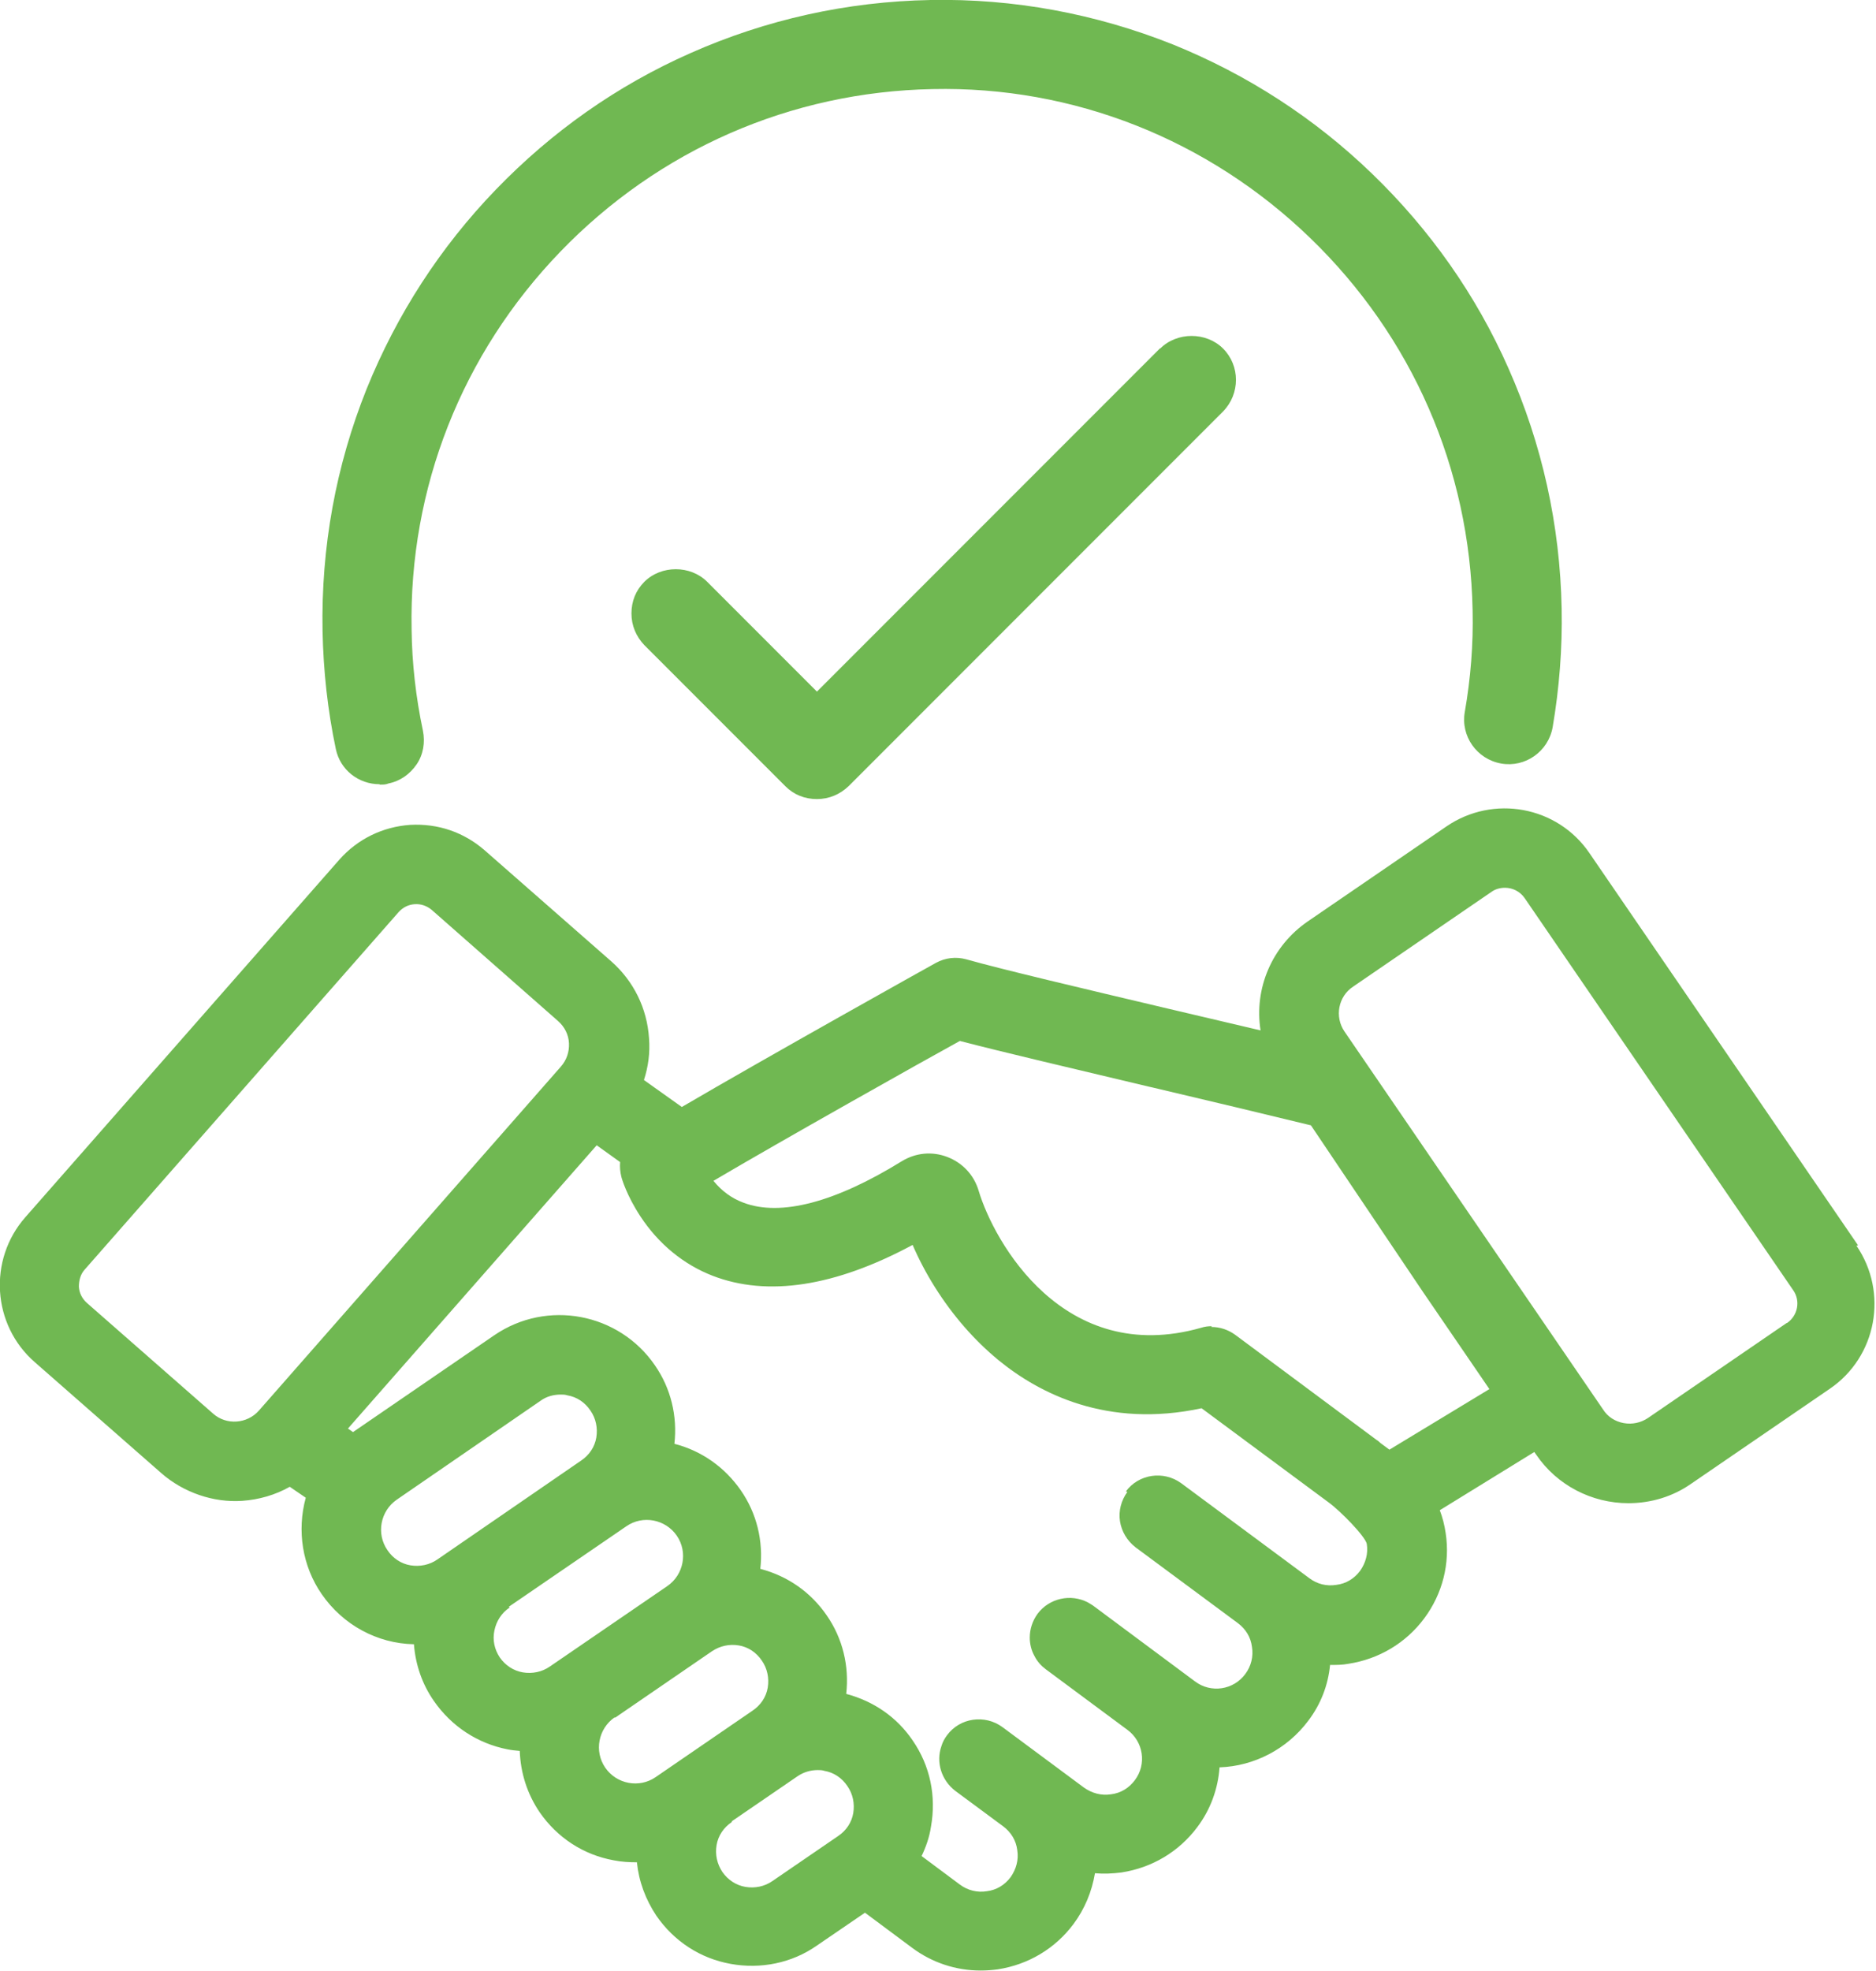 <svg xmlns="http://www.w3.org/2000/svg" id="Ebene_1" data-name="Ebene 1" viewBox="0 0 48.04 50.44"><path d="m47.58,31.87l-6.88-10.04c-.82-1.2-2.46-1.5-3.66-.68l-3.55,2.43c-.92.63-1.38,1.72-1.21,2.79l-2.34-.55c-2.2-.52-4.28-1.01-5.2-1.27-.26-.07-.53-.04-.77.09-.04.02-4.36,2.43-6.51,3.69l-.97-.69c.11-.34.16-.7.13-1.07-.05-.76-.39-1.46-.97-1.97l-3.24-2.84c-.53-.46-1.19-.69-1.91-.65-.7.05-1.34.36-1.81.89L.65,31.15c-.96,1.09-.85,2.76.24,3.71l3.24,2.84c.57.5,1.34.76,2.07.71.43-.03.85-.15,1.22-.36l.41.28c-.23.84-.09,1.75.41,2.47.54.78,1.41,1.26,2.36,1.28.04.52.21,1.02.51,1.45.45.65,1.12,1.09,1.89,1.24.1.02.2.03.31.04.02.56.19,1.1.51,1.57.45.65,1.12,1.09,1.9,1.23.2.04.4.05.59.05.05.49.22.95.5,1.37.45.65,1.12,1.09,1.9,1.23.77.14,1.57-.02,2.21-.47l1.23-.84,1.21.9c.51.38,1.12.58,1.75.58.15,0,.29-.01.44-.03.78-.12,1.47-.53,1.94-1.16.29-.39.47-.83.55-1.3.22.02.45.01.68-.02.78-.12,1.47-.53,1.94-1.16.34-.45.53-.98.57-1.53.89-.03,1.73-.47,2.27-1.19.32-.42.51-.91.56-1.43.17,0,.31,0,.47-.03.78-.12,1.47-.53,1.94-1.16s.67-1.41.55-2.19c-.03-.2-.08-.4-.15-.58l2.42-1.49.05.07c.53.78,1.42,1.24,2.36,1.24.58,0,1.14-.17,1.61-.5l3.55-2.43c1.2-.82,1.5-2.46.68-3.66Zm-1.83,1.99l-3.55,2.43c-.18.12-.4.17-.62.13-.22-.04-.41-.16-.53-.35l-6.62-9.67c-.26-.38-.16-.9.22-1.15l3.55-2.43c.1-.07.22-.1.34-.1.19,0,.38.09.5.26l6.88,10.04c.19.27.12.65-.16.84Zm-16.88,4.32c-.16.22-.23.49-.19.75s.18.5.4.67l2.62,1.94c.2.15.33.36.36.61.04.24-.02.49-.17.69-.3.41-.88.5-1.29.19l-2.61-1.94s-.06-.04-.13-.08c-.44-.23-.99-.11-1.29.29-.13.18-.2.39-.2.61,0,.16.04.33.12.47.07.14.17.25.29.34l2.09,1.55c.41.3.5.88.19,1.29-.15.2-.36.33-.61.36-.25.04-.49-.03-.69-.17l-2.09-1.55c-.45-.33-1.09-.24-1.42.21-.06.08-.11.17-.14.27-.15.42,0,.88.35,1.15l1.23.91c.2.15.33.36.36.61.04.25-.03.49-.17.69-.15.2-.36.33-.61.36-.24.04-.49-.02-.69-.17l-.98-.73c.11-.23.2-.48.24-.75.14-.78-.02-1.56-.47-2.21-.4-.59-.99-1-1.7-1.19.08-.71-.09-1.42-.5-2.01-.4-.58-.98-1-1.7-1.19.08-.71-.09-1.42-.5-2.01-.41-.59-1-1.01-1.7-1.19.08-.71-.09-1.42-.5-2.01-.92-1.34-2.76-1.69-4.11-.77l-3.62,2.48-.13-.09,6.37-7.25.6.43c-.01.12,0,.25.03.37.01.05.14.49.49,1.02.46.7,1.1,1.23,1.85,1.52,1.4.54,3.13.28,5.12-.79.16.37.35.73.57,1.08.46.73,1.01,1.36,1.63,1.87,1.04.85,2.78,1.75,5.2,1.23l3.24,2.4c.32.23.95.88.99,1.07.04.25-.03.49-.17.69h0c-.15.2-.36.33-.61.36-.25.04-.49-.02-.69-.17l-3.28-2.43c-.45-.33-1.09-.24-1.42.21Zm-10.13,8.43l1.68-1.15c.16-.11.34-.16.52-.16.06,0,.11,0,.17.02.24.04.45.18.59.39.14.2.19.45.15.69-.04.24-.18.45-.39.59l-1.68,1.15c-.2.14-.45.19-.69.15-.24-.04-.45-.18-.59-.38-.14-.21-.19-.45-.15-.69.04-.24.18-.45.39-.59Zm-8.58-8.23l3.68-2.53c.15-.11.33-.16.52-.16.06,0,.11,0,.17.02.24.04.45.18.59.39.14.2.19.45.15.69-.04.24-.18.45-.39.59l-3.68,2.53c-.2.14-.45.19-.69.15-.24-.04-.45-.18-.59-.39-.29-.42-.18-1,.24-1.29Zm2.87,2.74l3.01-2.06c.42-.29,1-.18,1.29.24.29.42.18,1-.24,1.29l-3.01,2.06c-.2.14-.45.19-.69.15h0c-.24-.04-.45-.18-.59-.38h0c-.14-.21-.19-.45-.14-.69s.18-.45.39-.59Zm2.72,2.84l2.48-1.7c.21-.14.45-.19.69-.15.24.04.45.18.59.39.14.2.19.45.15.69-.04.24-.18.45-.39.59l-2.48,1.7c-.42.29-1,.18-1.29-.24-.29-.42-.18-1,.24-1.29Zm15.28-10.02c-.09,0-.18.01-.27.04-3.52,1-5.31-2.2-5.7-3.51-.12-.4-.41-.71-.8-.86-.39-.15-.81-.11-1.17.11-1.7,1.05-3.1,1.42-4.05,1.06-.3-.11-.56-.3-.77-.56,1.73-1.02,5.36-3.06,6.31-3.58,1.07.28,2.91.71,4.84,1.17l.09.02c1.4.33,2.83.67,4.06.97l2.86,4.25,1.71,2.5-2.56,1.55-.23-.17s-.06-.06-.1-.08l-3.62-2.69c-.18-.13-.39-.2-.61-.2Zm-3.27,7.3h0s0,0,0,0h0ZM11.06,23.29l3.23,2.84c.17.15.27.35.28.57.01.22-.06.43-.21.6l-7.73,8.8c-.3.34-.83.38-1.17.08l-3.24-2.84c-.12-.11-.19-.25-.2-.41,0-.16.04-.32.15-.44l8.04-9.15c.11-.12.25-.19.41-.2.16-.01.31.04.44.15Z" style="fill: #70b852;"></path><path d="m9.72,20.08h.02c.07,0,.14,0,.21-.03.3-.06.55-.24.72-.49s.22-.56.16-.86c-.18-.85-.28-1.72-.29-2.59-.07-3.62,1.29-7.06,3.81-9.67,2.52-2.61,5.9-4.09,9.53-4.16,3.61-.08,7.06,1.29,9.67,3.81s4.09,5.9,4.16,9.53c.02.87-.05,1.74-.2,2.6-.11.62.31,1.21.93,1.32.62.11,1.21-.31,1.32-.93.17-1,.25-2.02.23-3.03-.04-2.14-.5-4.21-1.36-6.15-.83-1.88-2.01-3.55-3.49-4.98-1.48-1.43-3.2-2.54-5.1-3.31C28.06.35,25.96-.04,23.83,0c-2.14.04-4.21.5-6.15,1.36-1.88.83-3.55,2.01-4.98,3.49-1.43,1.48-2.54,3.2-3.31,5.1-.79,1.97-1.17,4.06-1.13,6.2.02,1.01.13,2.03.34,3.02.11.53.58.9,1.12.9Z" style="fill: #70b852;"></path><path d="m29.71,8.91l-8.79,8.79-2.81-2.81c-.43-.43-1.18-.43-1.61,0-.22.22-.33.5-.33.81s.12.59.33.81l3.61,3.61c.22.22.5.33.81.33s.59-.12.81-.33l9.59-9.59c.44-.45.44-1.17,0-1.61-.43-.43-1.18-.43-1.61,0Z" style="fill: #70b852;"></path></svg>